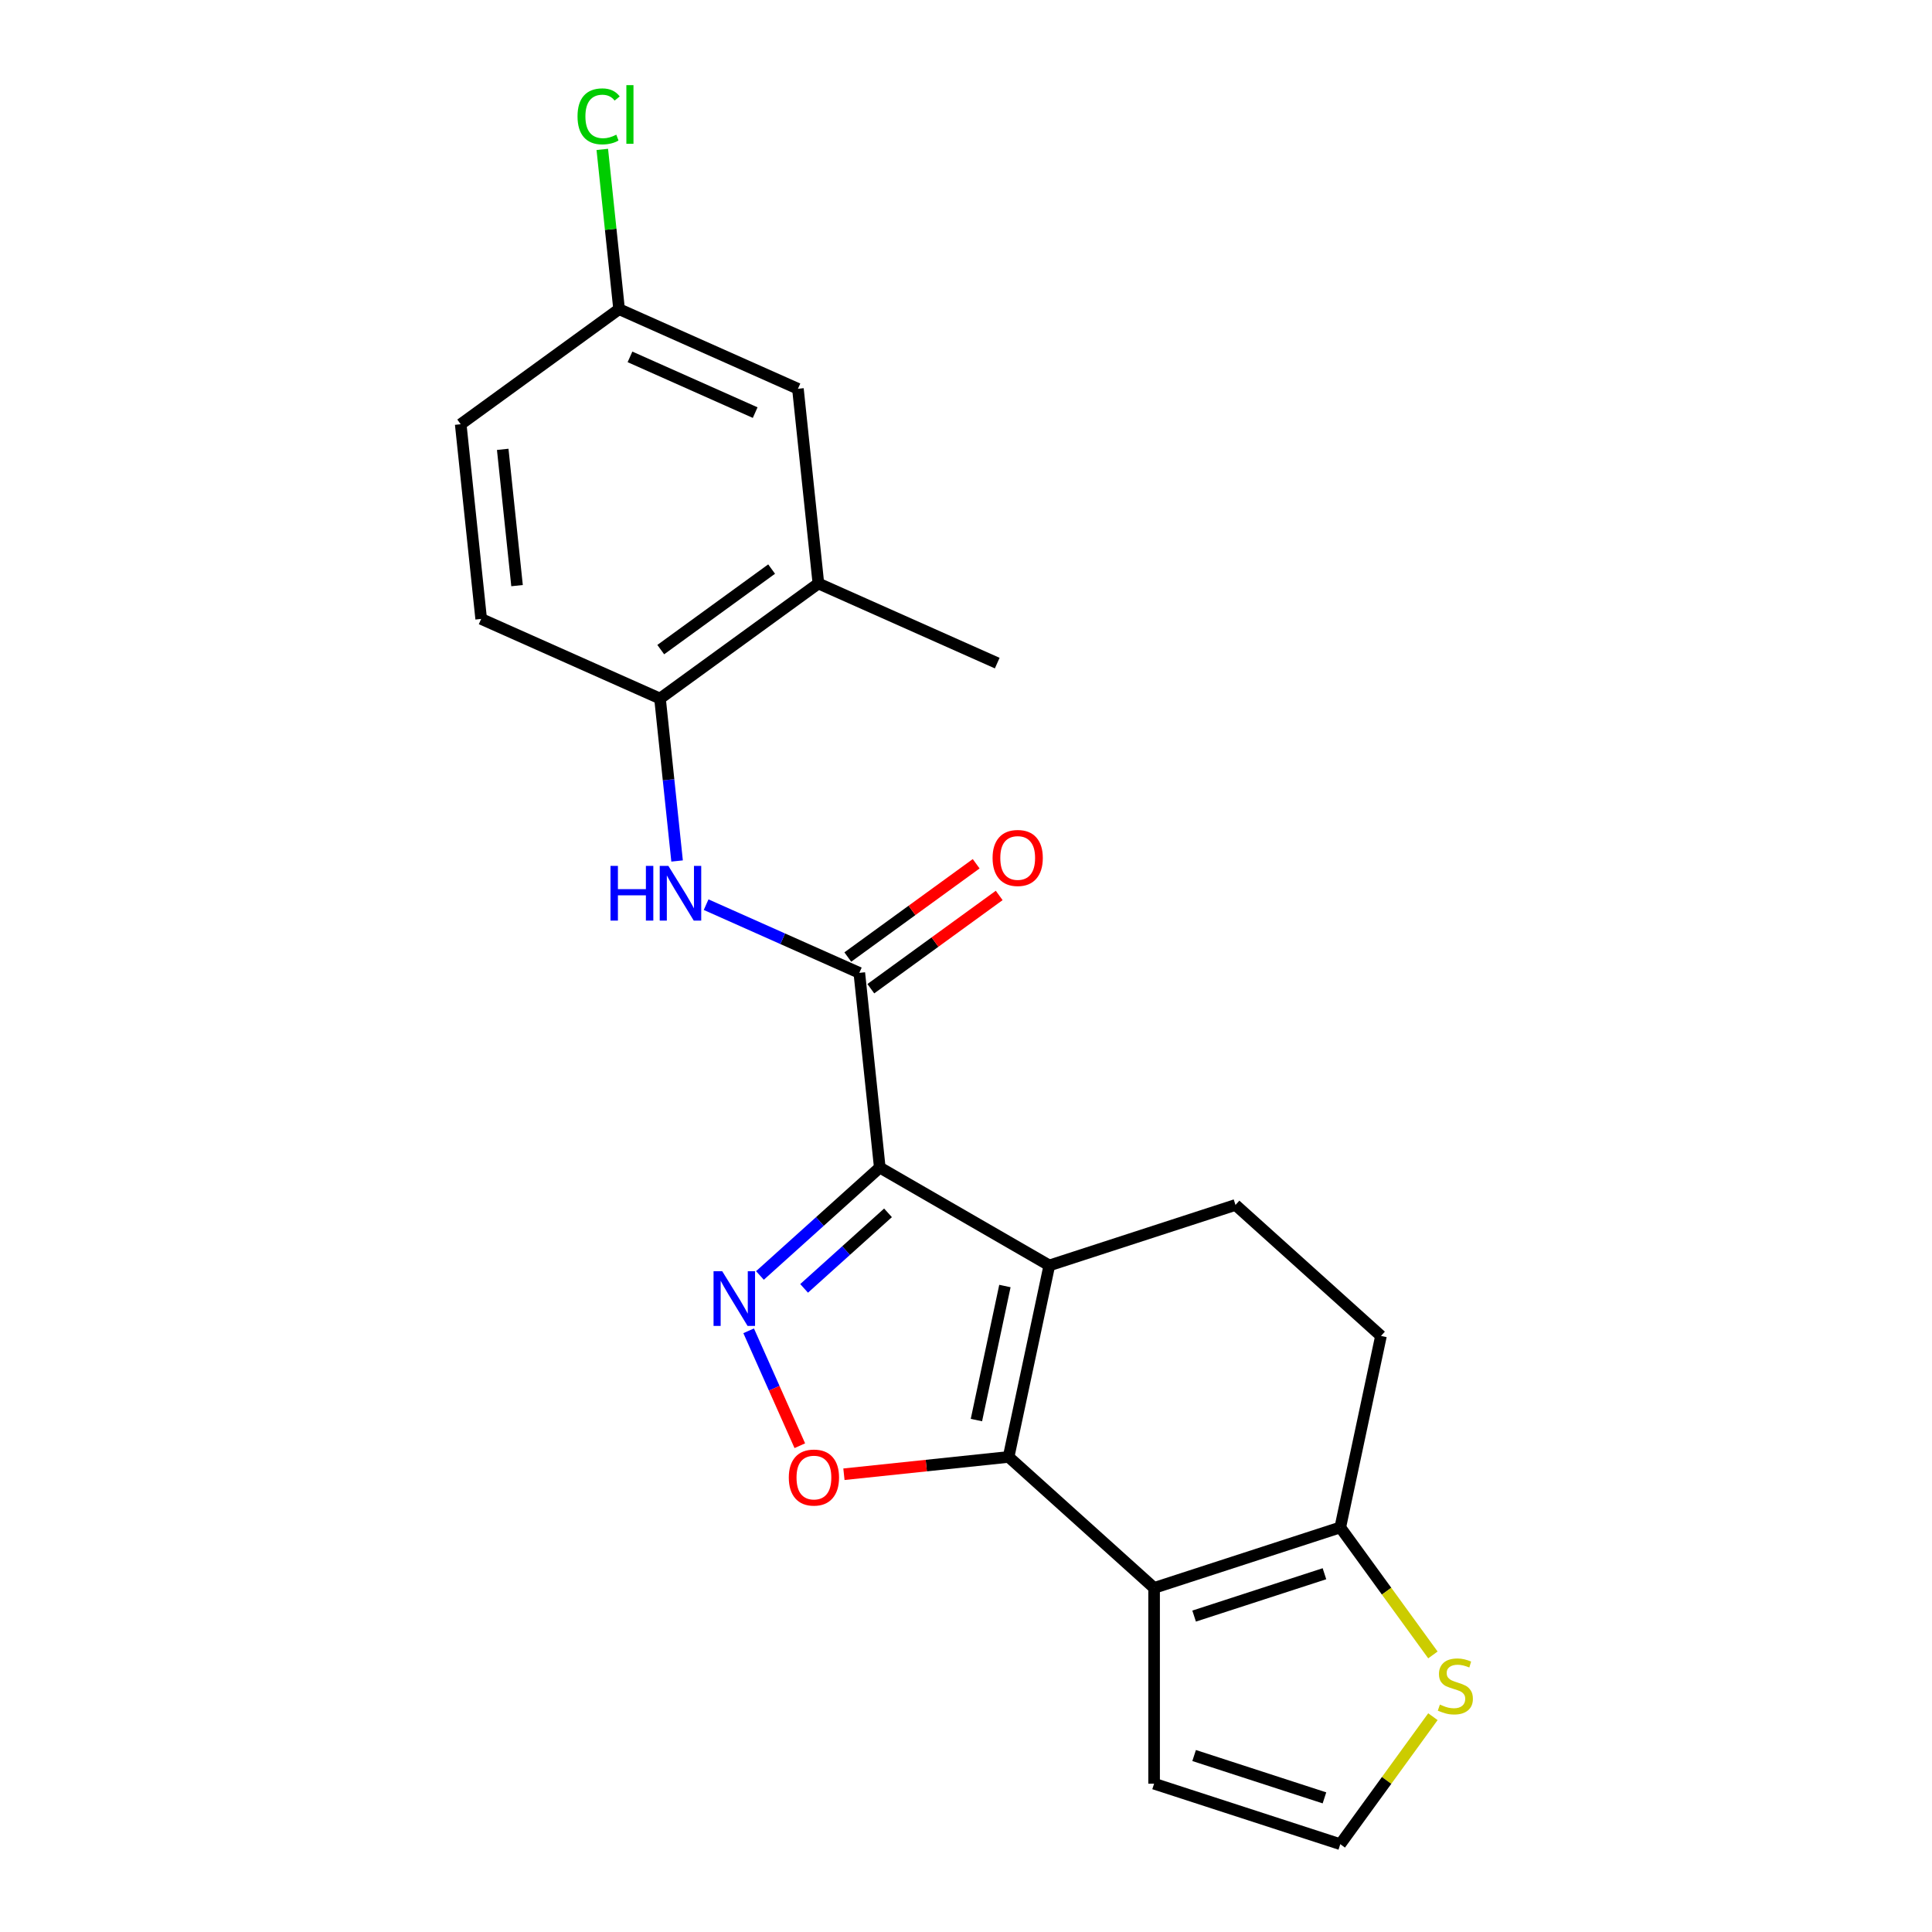 <?xml version='1.0' encoding='iso-8859-1'?>
<svg version='1.1' baseProfile='full'
              xmlns='http://www.w3.org/2000/svg'
                      xmlns:rdkit='http://www.rdkit.org/xml'
                      xmlns:xlink='http://www.w3.org/1999/xlink'
                  xml:space='preserve'
width='1000px' height='1000px' viewBox='0 0 1000 1000'>
<!-- END OF HEADER -->
<rect style='opacity:1.0;fill:#FFFFFF;stroke:none' width='1000' height='1000' x='0' y='0'> </rect>
<path class='bond-0' d='M 455.372,604.327 L 543.124,654.991' style='fill:none;fill-rule:evenodd;stroke:#000000;stroke-width:6px;stroke-linecap:butt;stroke-linejoin:miter;stroke-opacity:1' />
<path class='bond-2' d='M 455.372,604.327 L 424.358,632.253' style='fill:none;fill-rule:evenodd;stroke:#000000;stroke-width:6px;stroke-linecap:butt;stroke-linejoin:miter;stroke-opacity:1' />
<path class='bond-2' d='M 424.358,632.253 L 393.344,660.178' style='fill:none;fill-rule:evenodd;stroke:#0000FF;stroke-width:6px;stroke-linecap:butt;stroke-linejoin:miter;stroke-opacity:1' />
<path class='bond-2' d='M 459.628,627.765 L 437.918,647.313' style='fill:none;fill-rule:evenodd;stroke:#000000;stroke-width:6px;stroke-linecap:butt;stroke-linejoin:miter;stroke-opacity:1' />
<path class='bond-2' d='M 437.918,647.313 L 416.208,666.86' style='fill:none;fill-rule:evenodd;stroke:#0000FF;stroke-width:6px;stroke-linecap:butt;stroke-linejoin:miter;stroke-opacity:1' />
<path class='bond-5' d='M 455.372,604.327 L 444.78,503.555' style='fill:none;fill-rule:evenodd;stroke:#000000;stroke-width:6px;stroke-linecap:butt;stroke-linejoin:miter;stroke-opacity:1' />
<path class='bond-1' d='M 543.124,654.991 L 522.057,754.105' style='fill:none;fill-rule:evenodd;stroke:#000000;stroke-width:6px;stroke-linecap:butt;stroke-linejoin:miter;stroke-opacity:1' />
<path class='bond-1' d='M 520.141,665.645 L 505.394,735.024' style='fill:none;fill-rule:evenodd;stroke:#000000;stroke-width:6px;stroke-linecap:butt;stroke-linejoin:miter;stroke-opacity:1' />
<path class='bond-8' d='M 543.124,654.991 L 639.492,623.679' style='fill:none;fill-rule:evenodd;stroke:#000000;stroke-width:6px;stroke-linecap:butt;stroke-linejoin:miter;stroke-opacity:1' />
<path class='bond-3' d='M 522.057,754.105 L 597.358,821.906' style='fill:none;fill-rule:evenodd;stroke:#000000;stroke-width:6px;stroke-linecap:butt;stroke-linejoin:miter;stroke-opacity:1' />
<path class='bond-22' d='M 522.057,754.105 L 479.437,758.584' style='fill:none;fill-rule:evenodd;stroke:#000000;stroke-width:6px;stroke-linecap:butt;stroke-linejoin:miter;stroke-opacity:1' />
<path class='bond-22' d='M 479.437,758.584 L 436.818,763.064' style='fill:none;fill-rule:evenodd;stroke:#FF0000;stroke-width:6px;stroke-linecap:butt;stroke-linejoin:miter;stroke-opacity:1' />
<path class='bond-4' d='M 387.503,688.822 L 400.744,718.561' style='fill:none;fill-rule:evenodd;stroke:#0000FF;stroke-width:6px;stroke-linecap:butt;stroke-linejoin:miter;stroke-opacity:1' />
<path class='bond-4' d='M 400.744,718.561 L 413.984,748.3' style='fill:none;fill-rule:evenodd;stroke:#FF0000;stroke-width:6px;stroke-linecap:butt;stroke-linejoin:miter;stroke-opacity:1' />
<path class='bond-11' d='M 597.358,821.906 L 597.358,923.234' style='fill:none;fill-rule:evenodd;stroke:#000000;stroke-width:6px;stroke-linecap:butt;stroke-linejoin:miter;stroke-opacity:1' />
<path class='bond-23' d='M 597.358,821.906 L 693.726,790.594' style='fill:none;fill-rule:evenodd;stroke:#000000;stroke-width:6px;stroke-linecap:butt;stroke-linejoin:miter;stroke-opacity:1' />
<path class='bond-23' d='M 618.076,836.483 L 685.533,814.564' style='fill:none;fill-rule:evenodd;stroke:#000000;stroke-width:6px;stroke-linecap:butt;stroke-linejoin:miter;stroke-opacity:1' />
<path class='bond-7' d='M 444.78,503.555 L 405.133,485.903' style='fill:none;fill-rule:evenodd;stroke:#000000;stroke-width:6px;stroke-linecap:butt;stroke-linejoin:miter;stroke-opacity:1' />
<path class='bond-7' d='M 405.133,485.903 L 365.486,468.251' style='fill:none;fill-rule:evenodd;stroke:#0000FF;stroke-width:6px;stroke-linecap:butt;stroke-linejoin:miter;stroke-opacity:1' />
<path class='bond-14' d='M 450.736,511.753 L 483.957,487.616' style='fill:none;fill-rule:evenodd;stroke:#000000;stroke-width:6px;stroke-linecap:butt;stroke-linejoin:miter;stroke-opacity:1' />
<path class='bond-14' d='M 483.957,487.616 L 517.179,463.479' style='fill:none;fill-rule:evenodd;stroke:#FF0000;stroke-width:6px;stroke-linecap:butt;stroke-linejoin:miter;stroke-opacity:1' />
<path class='bond-14' d='M 438.824,495.357 L 472.046,471.221' style='fill:none;fill-rule:evenodd;stroke:#000000;stroke-width:6px;stroke-linecap:butt;stroke-linejoin:miter;stroke-opacity:1' />
<path class='bond-14' d='M 472.046,471.221 L 505.267,447.084' style='fill:none;fill-rule:evenodd;stroke:#FF0000;stroke-width:6px;stroke-linecap:butt;stroke-linejoin:miter;stroke-opacity:1' />
<path class='bond-6' d='M 693.726,790.594 L 714.793,691.481' style='fill:none;fill-rule:evenodd;stroke:#000000;stroke-width:6px;stroke-linecap:butt;stroke-linejoin:miter;stroke-opacity:1' />
<path class='bond-10' d='M 693.726,790.594 L 717.699,823.59' style='fill:none;fill-rule:evenodd;stroke:#000000;stroke-width:6px;stroke-linecap:butt;stroke-linejoin:miter;stroke-opacity:1' />
<path class='bond-10' d='M 717.699,823.59 L 741.672,856.586' style='fill:none;fill-rule:evenodd;stroke:#CCCC00;stroke-width:6px;stroke-linecap:butt;stroke-linejoin:miter;stroke-opacity:1' />
<path class='bond-9' d='M 350.458,445.648 L 346.04,403.609' style='fill:none;fill-rule:evenodd;stroke:#0000FF;stroke-width:6px;stroke-linecap:butt;stroke-linejoin:miter;stroke-opacity:1' />
<path class='bond-9' d='M 346.04,403.609 L 341.621,361.569' style='fill:none;fill-rule:evenodd;stroke:#000000;stroke-width:6px;stroke-linecap:butt;stroke-linejoin:miter;stroke-opacity:1' />
<path class='bond-15' d='M 639.492,623.679 L 714.793,691.481' style='fill:none;fill-rule:evenodd;stroke:#000000;stroke-width:6px;stroke-linecap:butt;stroke-linejoin:miter;stroke-opacity:1' />
<path class='bond-12' d='M 341.621,361.569 L 423.597,302.01' style='fill:none;fill-rule:evenodd;stroke:#000000;stroke-width:6px;stroke-linecap:butt;stroke-linejoin:miter;stroke-opacity:1' />
<path class='bond-12' d='M 342.006,336.24 L 399.389,294.549' style='fill:none;fill-rule:evenodd;stroke:#000000;stroke-width:6px;stroke-linecap:butt;stroke-linejoin:miter;stroke-opacity:1' />
<path class='bond-17' d='M 341.621,361.569 L 249.054,320.355' style='fill:none;fill-rule:evenodd;stroke:#000000;stroke-width:6px;stroke-linecap:butt;stroke-linejoin:miter;stroke-opacity:1' />
<path class='bond-24' d='M 741.672,888.554 L 717.699,921.55' style='fill:none;fill-rule:evenodd;stroke:#CCCC00;stroke-width:6px;stroke-linecap:butt;stroke-linejoin:miter;stroke-opacity:1' />
<path class='bond-24' d='M 717.699,921.55 L 693.726,954.545' style='fill:none;fill-rule:evenodd;stroke:#000000;stroke-width:6px;stroke-linecap:butt;stroke-linejoin:miter;stroke-opacity:1' />
<path class='bond-13' d='M 597.358,923.234 L 693.726,954.545' style='fill:none;fill-rule:evenodd;stroke:#000000;stroke-width:6px;stroke-linecap:butt;stroke-linejoin:miter;stroke-opacity:1' />
<path class='bond-13' d='M 618.076,908.657 L 685.533,930.575' style='fill:none;fill-rule:evenodd;stroke:#000000;stroke-width:6px;stroke-linecap:butt;stroke-linejoin:miter;stroke-opacity:1' />
<path class='bond-16' d='M 423.597,302.01 L 413.005,201.238' style='fill:none;fill-rule:evenodd;stroke:#000000;stroke-width:6px;stroke-linecap:butt;stroke-linejoin:miter;stroke-opacity:1' />
<path class='bond-21' d='M 423.597,302.01 L 516.164,343.224' style='fill:none;fill-rule:evenodd;stroke:#000000;stroke-width:6px;stroke-linecap:butt;stroke-linejoin:miter;stroke-opacity:1' />
<path class='bond-25' d='M 413.005,201.238 L 320.438,160.024' style='fill:none;fill-rule:evenodd;stroke:#000000;stroke-width:6px;stroke-linecap:butt;stroke-linejoin:miter;stroke-opacity:1' />
<path class='bond-25' d='M 390.878,213.569 L 326.08,184.719' style='fill:none;fill-rule:evenodd;stroke:#000000;stroke-width:6px;stroke-linecap:butt;stroke-linejoin:miter;stroke-opacity:1' />
<path class='bond-19' d='M 249.054,320.355 L 238.462,219.583' style='fill:none;fill-rule:evenodd;stroke:#000000;stroke-width:6px;stroke-linecap:butt;stroke-linejoin:miter;stroke-opacity:1' />
<path class='bond-19' d='M 267.62,303.121 L 260.206,232.58' style='fill:none;fill-rule:evenodd;stroke:#000000;stroke-width:6px;stroke-linecap:butt;stroke-linejoin:miter;stroke-opacity:1' />
<path class='bond-18' d='M 320.438,160.024 L 238.462,219.583' style='fill:none;fill-rule:evenodd;stroke:#000000;stroke-width:6px;stroke-linecap:butt;stroke-linejoin:miter;stroke-opacity:1' />
<path class='bond-20' d='M 320.438,160.024 L 316.092,118.674' style='fill:none;fill-rule:evenodd;stroke:#000000;stroke-width:6px;stroke-linecap:butt;stroke-linejoin:miter;stroke-opacity:1' />
<path class='bond-20' d='M 316.092,118.674 L 311.746,77.325' style='fill:none;fill-rule:evenodd;stroke:#00CC00;stroke-width:6px;stroke-linecap:butt;stroke-linejoin:miter;stroke-opacity:1' />
<path  class='atom-3' d='M 373.811 657.969
L 383.091 672.969
Q 384.011 674.449, 385.491 677.129
Q 386.971 679.809, 387.051 679.969
L 387.051 657.969
L 390.811 657.969
L 390.811 686.289
L 386.931 686.289
L 376.971 669.889
Q 375.811 667.969, 374.571 665.769
Q 373.371 663.569, 373.011 662.889
L 373.011 686.289
L 369.331 686.289
L 369.331 657.969
L 373.811 657.969
' fill='#0000FF'/>
<path  class='atom-5' d='M 408.284 764.776
Q 408.284 757.976, 411.644 754.176
Q 415.004 750.376, 421.284 750.376
Q 427.564 750.376, 430.924 754.176
Q 434.284 757.976, 434.284 764.776
Q 434.284 771.656, 430.884 775.576
Q 427.484 779.456, 421.284 779.456
Q 415.044 779.456, 411.644 775.576
Q 408.284 771.696, 408.284 764.776
M 421.284 776.256
Q 425.604 776.256, 427.924 773.376
Q 430.284 770.456, 430.284 764.776
Q 430.284 759.216, 427.924 756.416
Q 425.604 753.576, 421.284 753.576
Q 416.964 753.576, 414.604 756.376
Q 412.284 759.176, 412.284 764.776
Q 412.284 770.496, 414.604 773.376
Q 416.964 776.256, 421.284 776.256
' fill='#FF0000'/>
<path  class='atom-8' d='M 315.993 448.181
L 319.833 448.181
L 319.833 460.221
L 334.313 460.221
L 334.313 448.181
L 338.153 448.181
L 338.153 476.501
L 334.313 476.501
L 334.313 463.421
L 319.833 463.421
L 319.833 476.501
L 315.993 476.501
L 315.993 448.181
' fill='#0000FF'/>
<path  class='atom-8' d='M 345.953 448.181
L 355.233 463.181
Q 356.153 464.661, 357.633 467.341
Q 359.113 470.021, 359.193 470.181
L 359.193 448.181
L 362.953 448.181
L 362.953 476.501
L 359.073 476.501
L 349.113 460.101
Q 347.953 458.181, 346.713 455.981
Q 345.513 453.781, 345.153 453.101
L 345.153 476.501
L 341.473 476.501
L 341.473 448.181
L 345.953 448.181
' fill='#0000FF'/>
<path  class='atom-11' d='M 745.285 882.29
Q 745.605 882.41, 746.925 882.97
Q 748.245 883.53, 749.685 883.89
Q 751.165 884.21, 752.605 884.21
Q 755.285 884.21, 756.845 882.93
Q 758.405 881.61, 758.405 879.33
Q 758.405 877.77, 757.605 876.81
Q 756.845 875.85, 755.645 875.33
Q 754.445 874.81, 752.445 874.21
Q 749.925 873.45, 748.405 872.73
Q 746.925 872.01, 745.845 870.49
Q 744.805 868.97, 744.805 866.41
Q 744.805 862.85, 747.205 860.65
Q 749.645 858.45, 754.445 858.45
Q 757.725 858.45, 761.445 860.01
L 760.525 863.09
Q 757.125 861.69, 754.565 861.69
Q 751.805 861.69, 750.285 862.85
Q 748.765 863.97, 748.805 865.93
Q 748.805 867.45, 749.565 868.37
Q 750.365 869.29, 751.485 869.81
Q 752.645 870.33, 754.565 870.93
Q 757.125 871.73, 758.645 872.53
Q 760.165 873.33, 761.245 874.97
Q 762.365 876.57, 762.365 879.33
Q 762.365 883.25, 759.725 885.37
Q 757.125 887.45, 752.765 887.45
Q 750.245 887.45, 748.325 886.89
Q 746.445 886.37, 744.205 885.45
L 745.285 882.29
' fill='#CCCC00'/>
<path  class='atom-15' d='M 513.756 444.076
Q 513.756 437.276, 517.116 433.476
Q 520.476 429.676, 526.756 429.676
Q 533.036 429.676, 536.396 433.476
Q 539.756 437.276, 539.756 444.076
Q 539.756 450.956, 536.356 454.876
Q 532.956 458.756, 526.756 458.756
Q 520.516 458.756, 517.116 454.876
Q 513.756 450.996, 513.756 444.076
M 526.756 455.556
Q 531.076 455.556, 533.396 452.676
Q 535.756 449.756, 535.756 444.076
Q 535.756 438.516, 533.396 435.716
Q 531.076 432.876, 526.756 432.876
Q 522.436 432.876, 520.076 435.676
Q 517.756 438.476, 517.756 444.076
Q 517.756 449.796, 520.076 452.676
Q 522.436 455.556, 526.756 455.556
' fill='#FF0000'/>
<path  class='atom-21' d='M 298.926 60.231
Q 298.926 53.191, 302.206 49.511
Q 305.526 45.791, 311.806 45.791
Q 317.646 45.791, 320.766 49.911
L 318.126 52.071
Q 315.846 49.071, 311.806 49.071
Q 307.526 49.071, 305.246 51.951
Q 303.006 54.791, 303.006 60.231
Q 303.006 65.831, 305.326 68.711
Q 307.686 71.591, 312.246 71.591
Q 315.366 71.591, 319.006 69.711
L 320.126 72.711
Q 318.646 73.671, 316.406 74.231
Q 314.166 74.791, 311.686 74.791
Q 305.526 74.791, 302.206 71.031
Q 298.926 67.271, 298.926 60.231
' fill='#00CC00'/>
<path  class='atom-21' d='M 324.206 44.071
L 327.886 44.071
L 327.886 74.431
L 324.206 74.431
L 324.206 44.071
' fill='#00CC00'/>
</svg>
